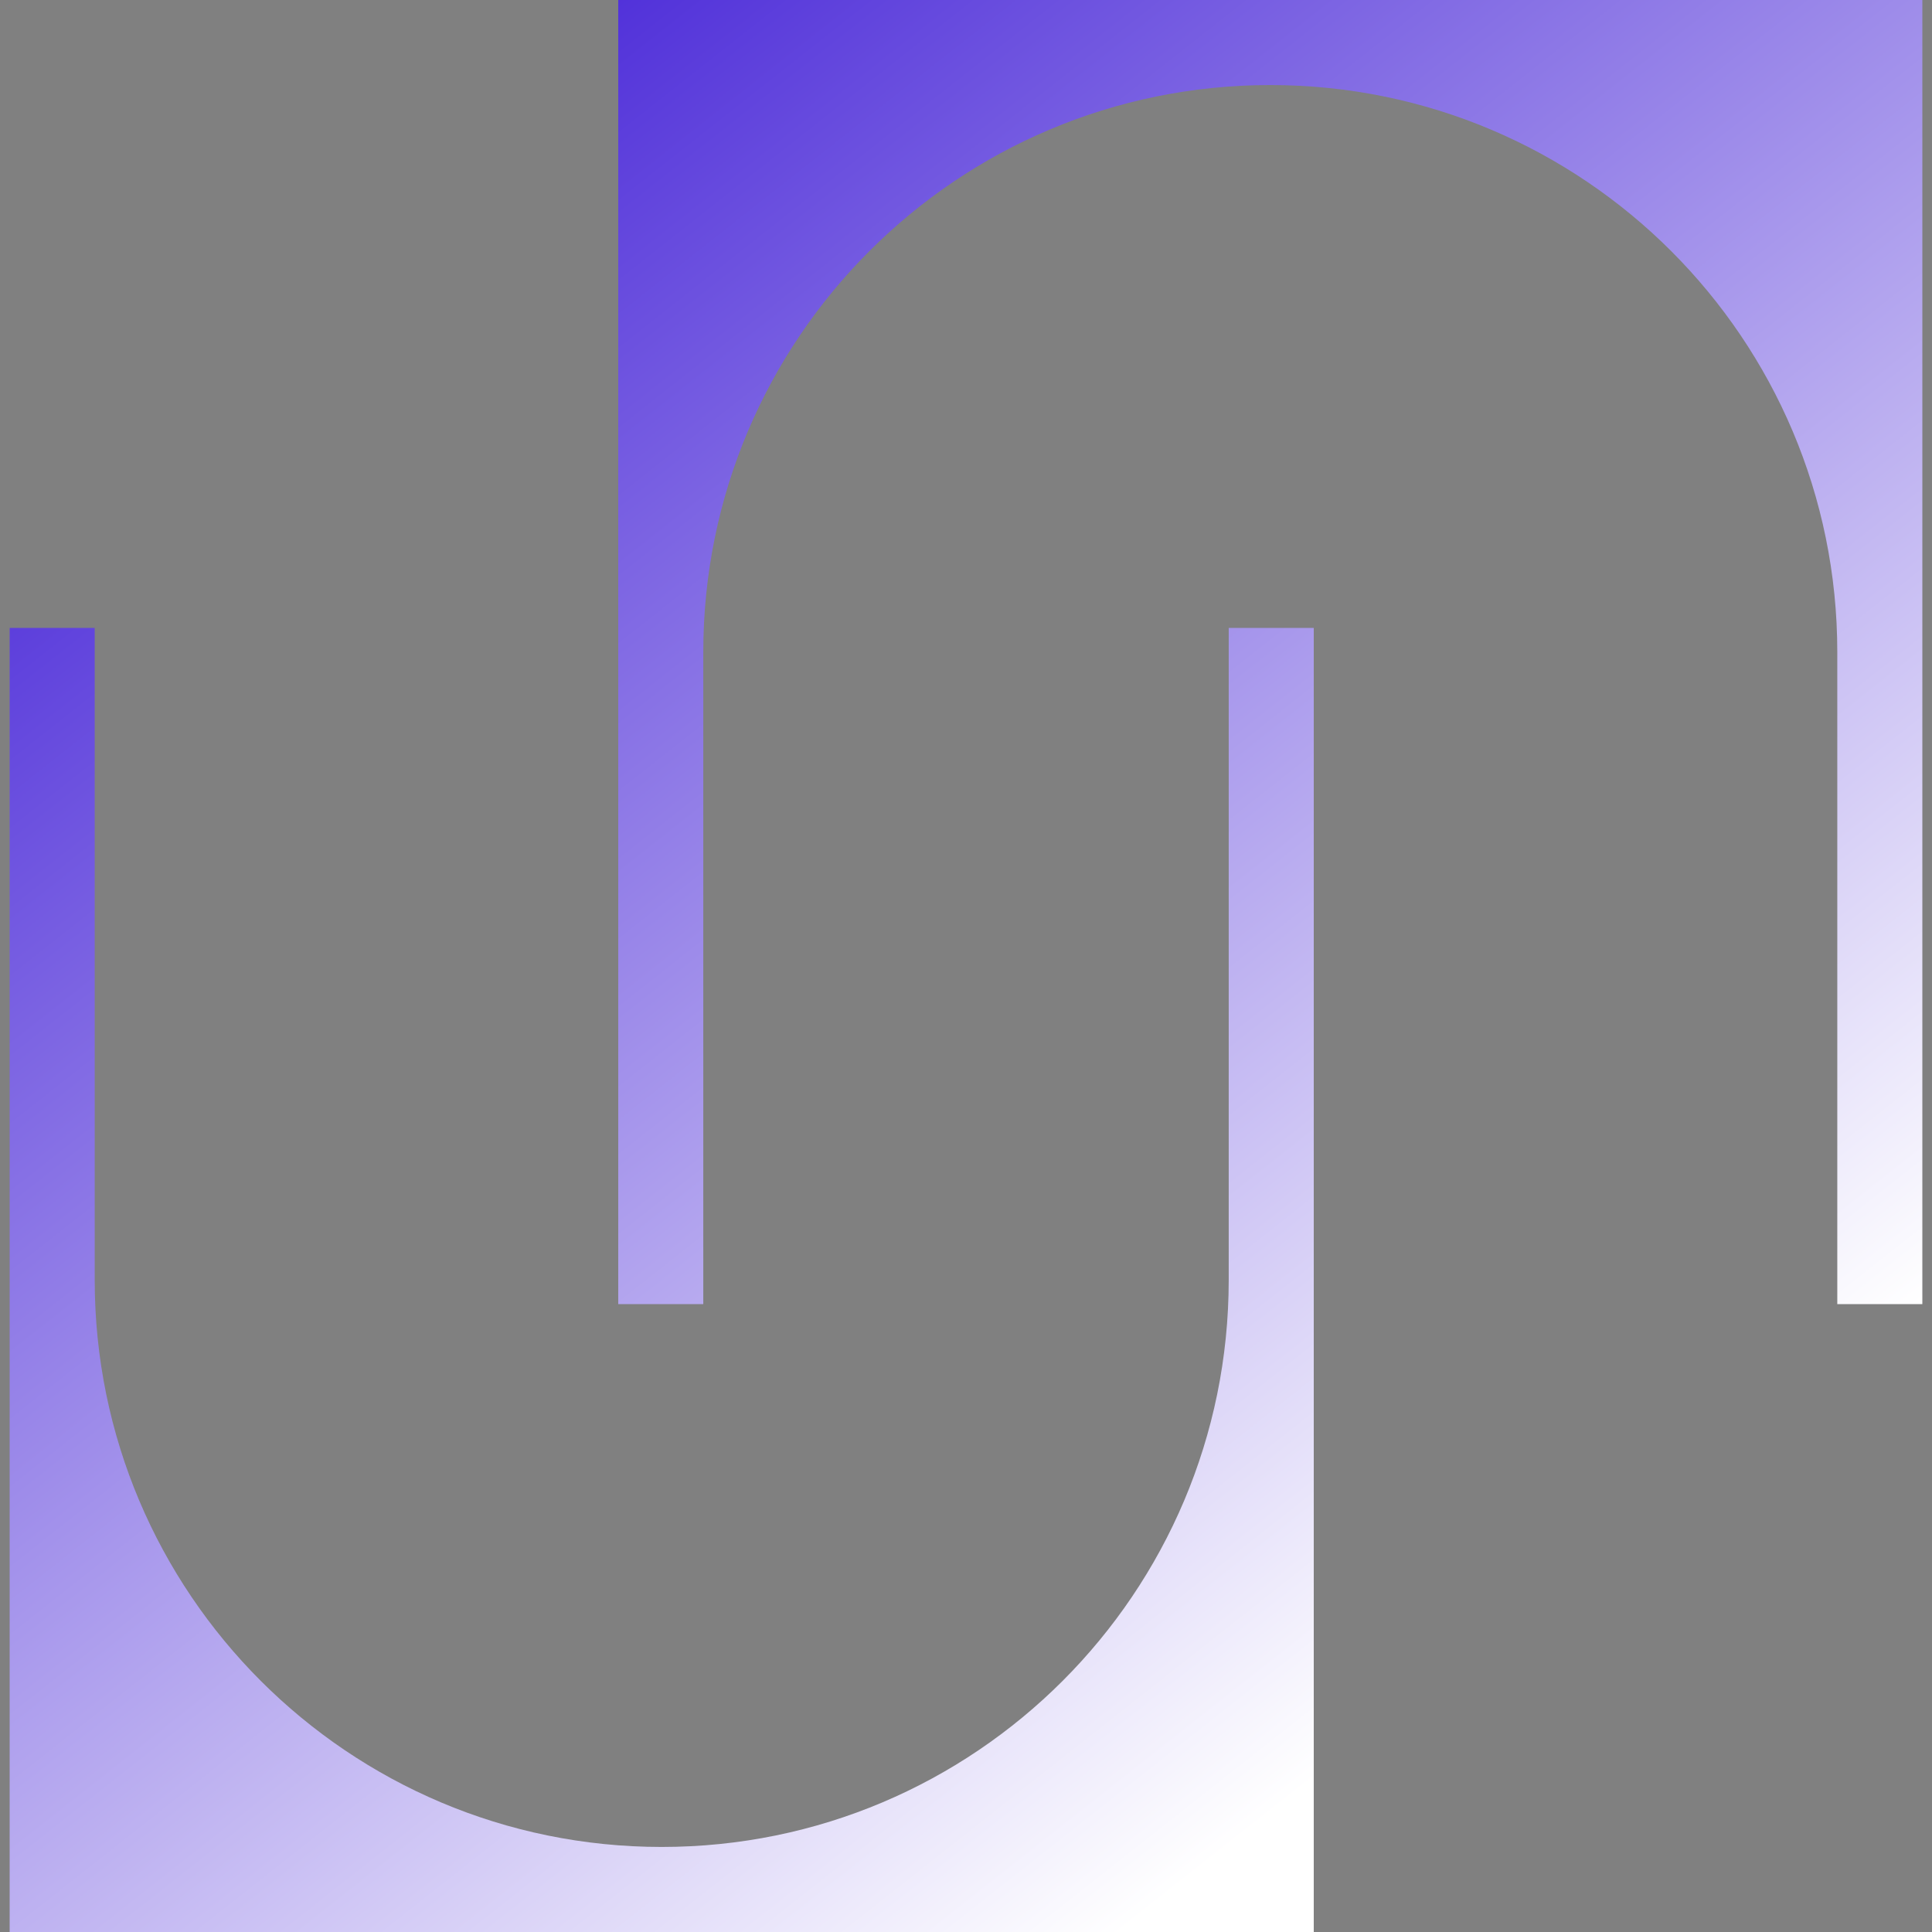 <svg width="200" height="200" viewBox="0 0 200 200" fill="none" xmlns="http://www.w3.org/2000/svg">
<rect x="0" y="0" width="200" height="200" fill="#808080" stroke="none"/>
<path fill-rule="evenodd" clip-rule="evenodd" d="M64 0H199V135H190.196V67.5C190.196 35.083 163.917 8.804 131.5 8.804C99.083 8.804 72.804 35.083 72.804 67.5V135H64V0ZM136 65V200H1L1 65H9.804V132.5C9.804 164.917 36.083 191.196 68.5 191.196C100.917 191.196 127.196 164.917 127.196 132.5V65H136Z" fill="url(#paint0_linear_4568_81)"/>
<defs>
<linearGradient id="paint0_linear_4568_81" x1="28.225" y1="19" x2="150.015" y2="173.312" gradientUnits="userSpaceOnUse">
<stop stop-color="#4B2AD8"/>
<stop offset="1" stop-color="white"/>
</linearGradient>
</defs>
</svg>
